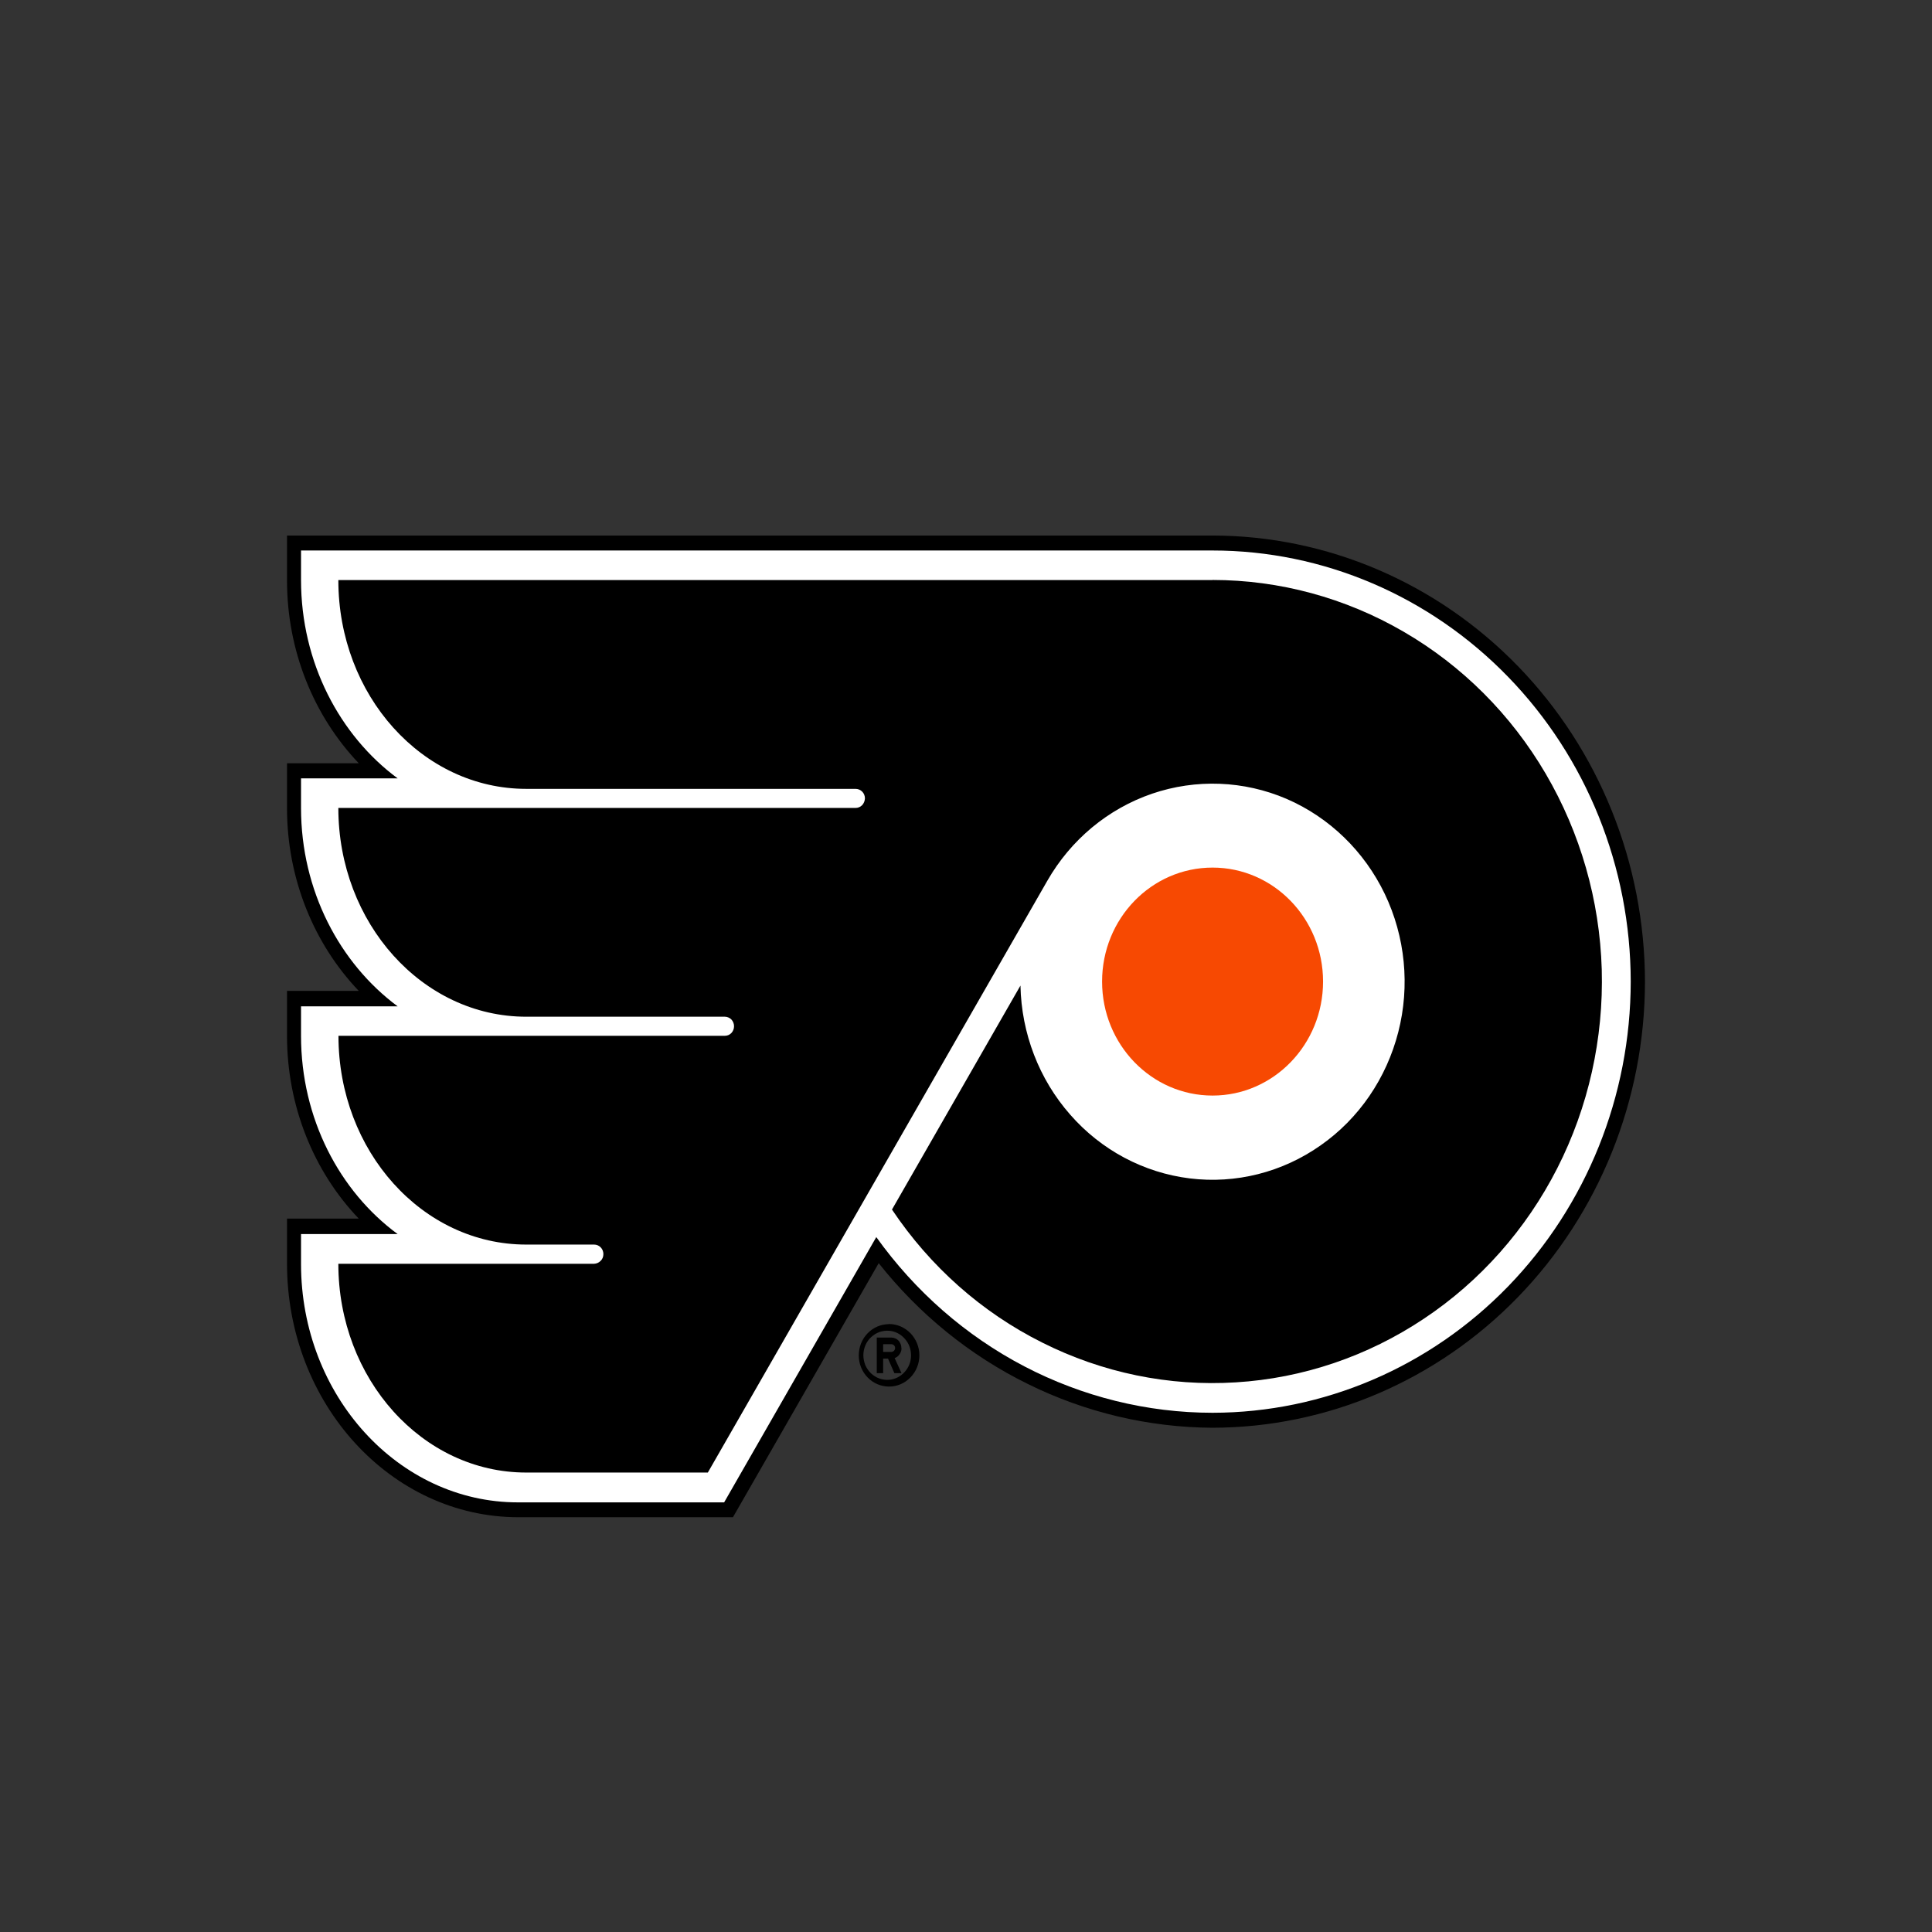 <svg width="16" height="16" viewBox="0 0 16 16" fill="none" xmlns="http://www.w3.org/2000/svg">
<rect x="0" y="0" width="16" height="16" fill="#333333" stroke="none"/>
<g clip-path="url(#clip0)">
<path d="M10.04 4.435H2.377V4.808C2.377 5.386 2.596 5.927 2.971 6.321H2.377V6.694C2.377 7.271 2.596 7.813 2.971 8.206H2.377V8.579C2.377 9.157 2.596 9.7 2.971 10.092H2.377V10.465C2.377 11.623 3.237 12.565 4.293 12.565H6.07L7.277 10.461C7.612 10.884 8.033 11.226 8.511 11.461C8.988 11.697 9.511 11.821 10.04 11.824C10.99 11.823 11.901 11.433 12.572 10.741C13.244 10.048 13.622 9.108 13.623 8.129C13.621 7.149 13.244 6.211 12.572 5.518C11.901 4.826 10.99 4.436 10.041 4.435H10.04Z" fill="black"/>
<path d="M7.363 10.966C7.296 10.966 7.232 10.993 7.185 11.042C7.138 11.09 7.112 11.156 7.112 11.225C7.112 11.293 7.138 11.359 7.185 11.407C7.232 11.456 7.296 11.483 7.363 11.483C7.429 11.483 7.493 11.456 7.54 11.407C7.587 11.359 7.614 11.293 7.614 11.224C7.614 11.156 7.587 11.09 7.54 11.041C7.493 10.993 7.429 10.965 7.363 10.965V10.966ZM7.363 11.427C7.335 11.429 7.308 11.425 7.282 11.416C7.257 11.407 7.233 11.392 7.213 11.373C7.193 11.354 7.177 11.33 7.166 11.305C7.156 11.279 7.15 11.251 7.15 11.223C7.15 11.195 7.156 11.167 7.167 11.141C7.178 11.115 7.194 11.092 7.215 11.073C7.235 11.055 7.258 11.04 7.284 11.031C7.31 11.022 7.337 11.019 7.365 11.021C7.414 11.025 7.46 11.049 7.493 11.087C7.527 11.124 7.545 11.174 7.545 11.225C7.545 11.276 7.526 11.325 7.492 11.362C7.458 11.4 7.412 11.423 7.363 11.427Z" fill="black"/>
<path d="M7.465 11.164C7.465 11.141 7.456 11.119 7.441 11.102C7.425 11.086 7.403 11.077 7.381 11.077H7.261V11.372H7.314V11.251H7.354L7.407 11.372H7.466L7.409 11.247C7.426 11.241 7.44 11.23 7.45 11.215C7.461 11.2 7.466 11.183 7.466 11.165L7.465 11.164ZM7.381 11.196H7.314V11.132H7.381C7.399 11.132 7.413 11.146 7.413 11.163C7.413 11.181 7.399 11.196 7.381 11.196L7.381 11.196Z" fill="black"/>
<path d="M10.042 4.559H2.493V4.804C2.493 5.487 2.813 6.091 3.293 6.446H2.493V6.692C2.493 7.375 2.813 7.978 3.293 8.334H2.493V8.579C2.493 9.264 2.813 9.867 3.293 10.22H2.493V10.468C2.493 11.556 3.3 12.442 4.289 12.442H5.997L7.257 10.245C7.579 10.695 7.998 11.062 8.482 11.315C8.965 11.567 9.5 11.7 10.042 11.7C10.96 11.699 11.84 11.323 12.49 10.653C13.139 9.983 13.504 9.076 13.505 8.129C13.504 7.182 13.139 6.274 12.489 5.605C11.84 4.936 10.96 4.559 10.042 4.559V4.559Z" fill="white"/>
<path d="M10.042 4.804H2.802C2.802 5.76 3.499 6.533 4.358 6.533H7.085C7.128 6.533 7.163 6.567 7.163 6.612C7.162 6.633 7.154 6.653 7.14 6.668C7.125 6.683 7.106 6.691 7.085 6.691H2.802C2.802 7.645 3.499 8.42 4.358 8.42H6.003C6.023 8.42 6.043 8.429 6.057 8.443C6.071 8.458 6.079 8.478 6.079 8.499C6.079 8.52 6.071 8.54 6.057 8.555C6.043 8.57 6.023 8.578 6.003 8.578H2.803C2.803 9.534 3.499 10.307 4.358 10.307H4.92C4.963 10.307 4.997 10.342 4.997 10.386C4.997 10.408 4.989 10.428 4.974 10.442C4.96 10.457 4.94 10.465 4.92 10.466H2.802C2.802 11.421 3.499 12.195 4.358 12.195H5.862L8.673 7.295C8.868 6.954 9.176 6.698 9.541 6.573C9.905 6.449 10.301 6.464 10.655 6.616C11.009 6.769 11.298 7.049 11.468 7.403C11.638 7.758 11.678 8.165 11.58 8.547C11.482 8.93 11.254 9.264 10.936 9.486C10.619 9.709 10.234 9.806 9.853 9.759C9.472 9.712 9.12 9.525 8.863 9.231C8.605 8.938 8.459 8.558 8.451 8.162L7.387 10.017C7.703 10.489 8.13 10.868 8.63 11.118C9.129 11.369 9.682 11.483 10.236 11.448C10.79 11.414 11.326 11.232 11.792 10.921C12.258 10.611 12.639 10.181 12.897 9.674C13.155 9.167 13.281 8.6 13.265 8.028C13.248 7.456 13.088 6.898 12.801 6.408C12.514 5.918 12.109 5.513 11.625 5.232C11.142 4.951 10.596 4.803 10.041 4.803L10.042 4.804Z" fill="black"/>
<path d="M10.042 9.073C10.547 9.073 10.957 8.65 10.957 8.129C10.957 7.607 10.547 7.185 10.042 7.185C9.536 7.185 9.127 7.607 9.127 8.129C9.127 8.65 9.536 9.073 10.042 9.073Z" fill="#F74902"/>
</g>
<defs>
<clipPath id="clip0">
<rect width="16" height="16" fill="white"/>
</clipPath>
</defs>
</svg>
